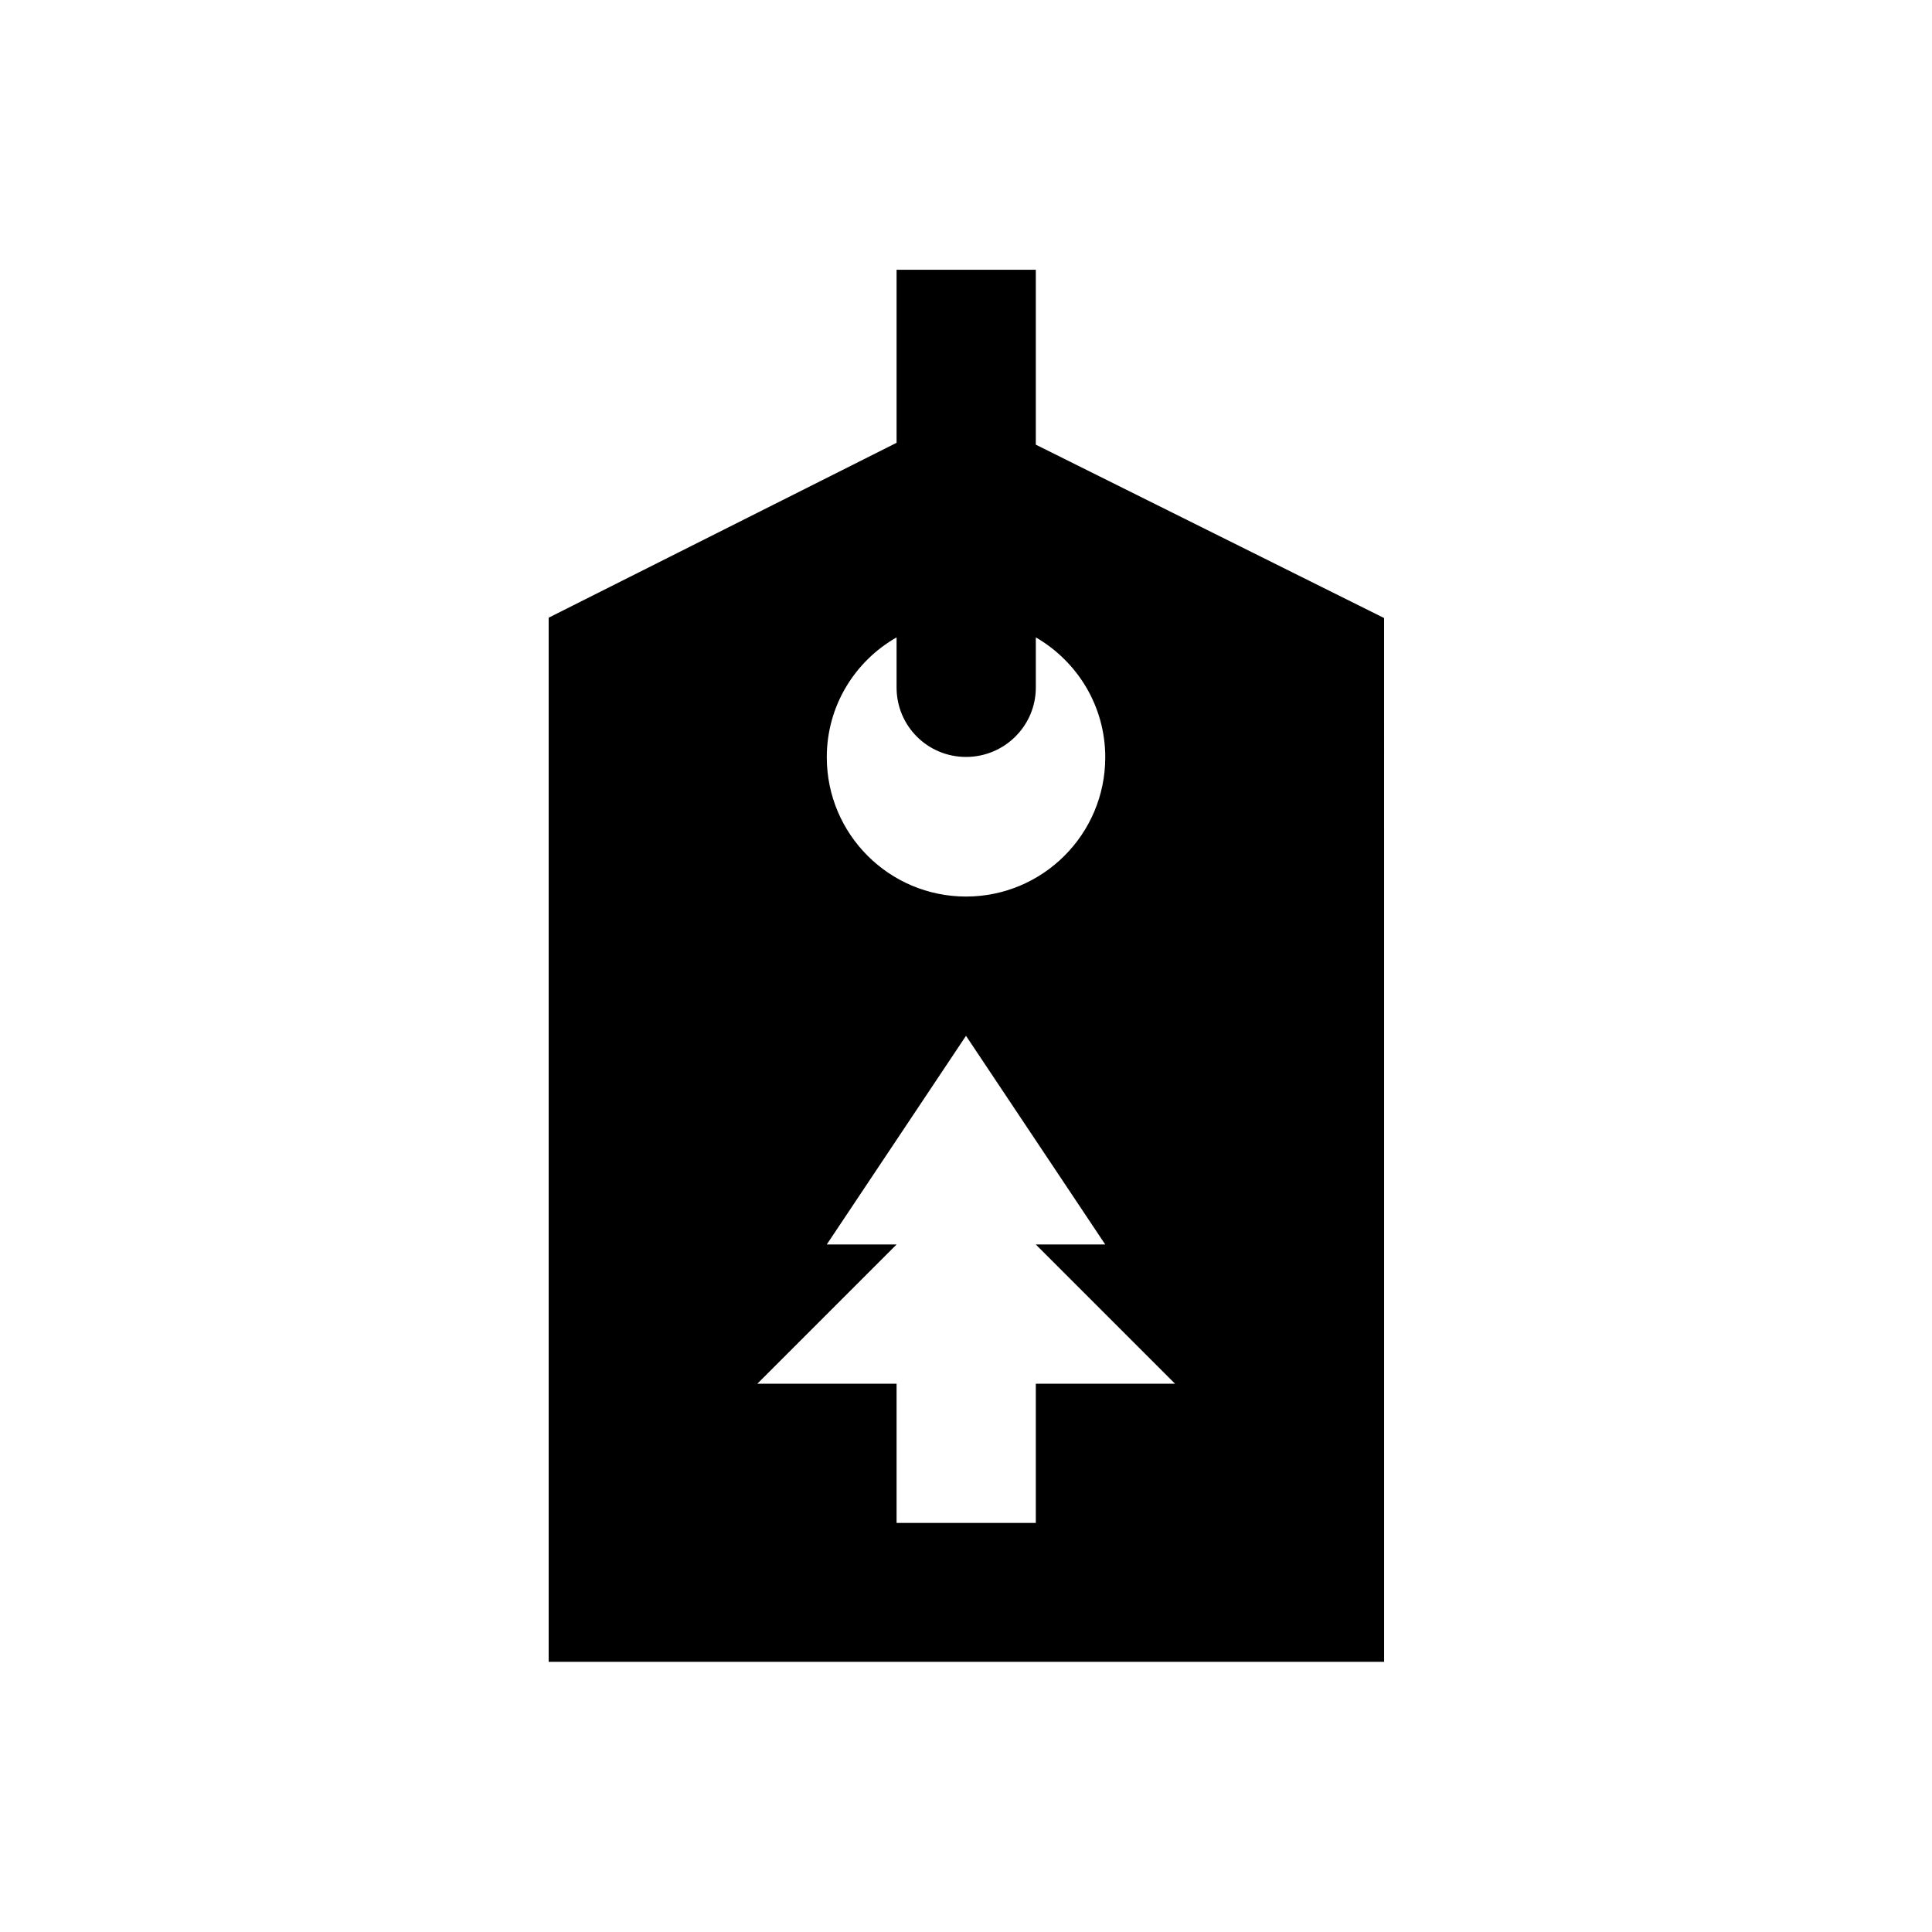 <?xml version="1.0" encoding="UTF-8"?>
<!-- Uploaded to: ICON Repo, www.iconrepo.com, Generator: ICON Repo Mixer Tools -->
<svg fill="#000000" width="800px" height="800px" version="1.1" viewBox="144 144 512 512" xmlns="http://www.w3.org/2000/svg">
 <path d="m418.5 261.84v-46.348h-36.898v45.855l-92.199 46.348v276.7h221.4l-0.004-276.61zm-36.898 51.07v13.285c0 10.234 8.266 18.402 18.402 18.402 10.234 0 18.5-8.266 18.5-18.402v-13.285c11.02 6.394 18.402 18.203 18.402 31.785 0 20.367-16.531 36.898-36.898 36.898-20.367 0-36.898-16.531-36.898-36.898-0.008-13.68 7.473-25.488 18.492-31.785zm36.898 197.79v36.898h-36.898v-36.898h-36.898l36.898-36.898h-18.5l36.898-55.301 36.898 55.301h-18.402l36.898 36.898z"/>
</svg>